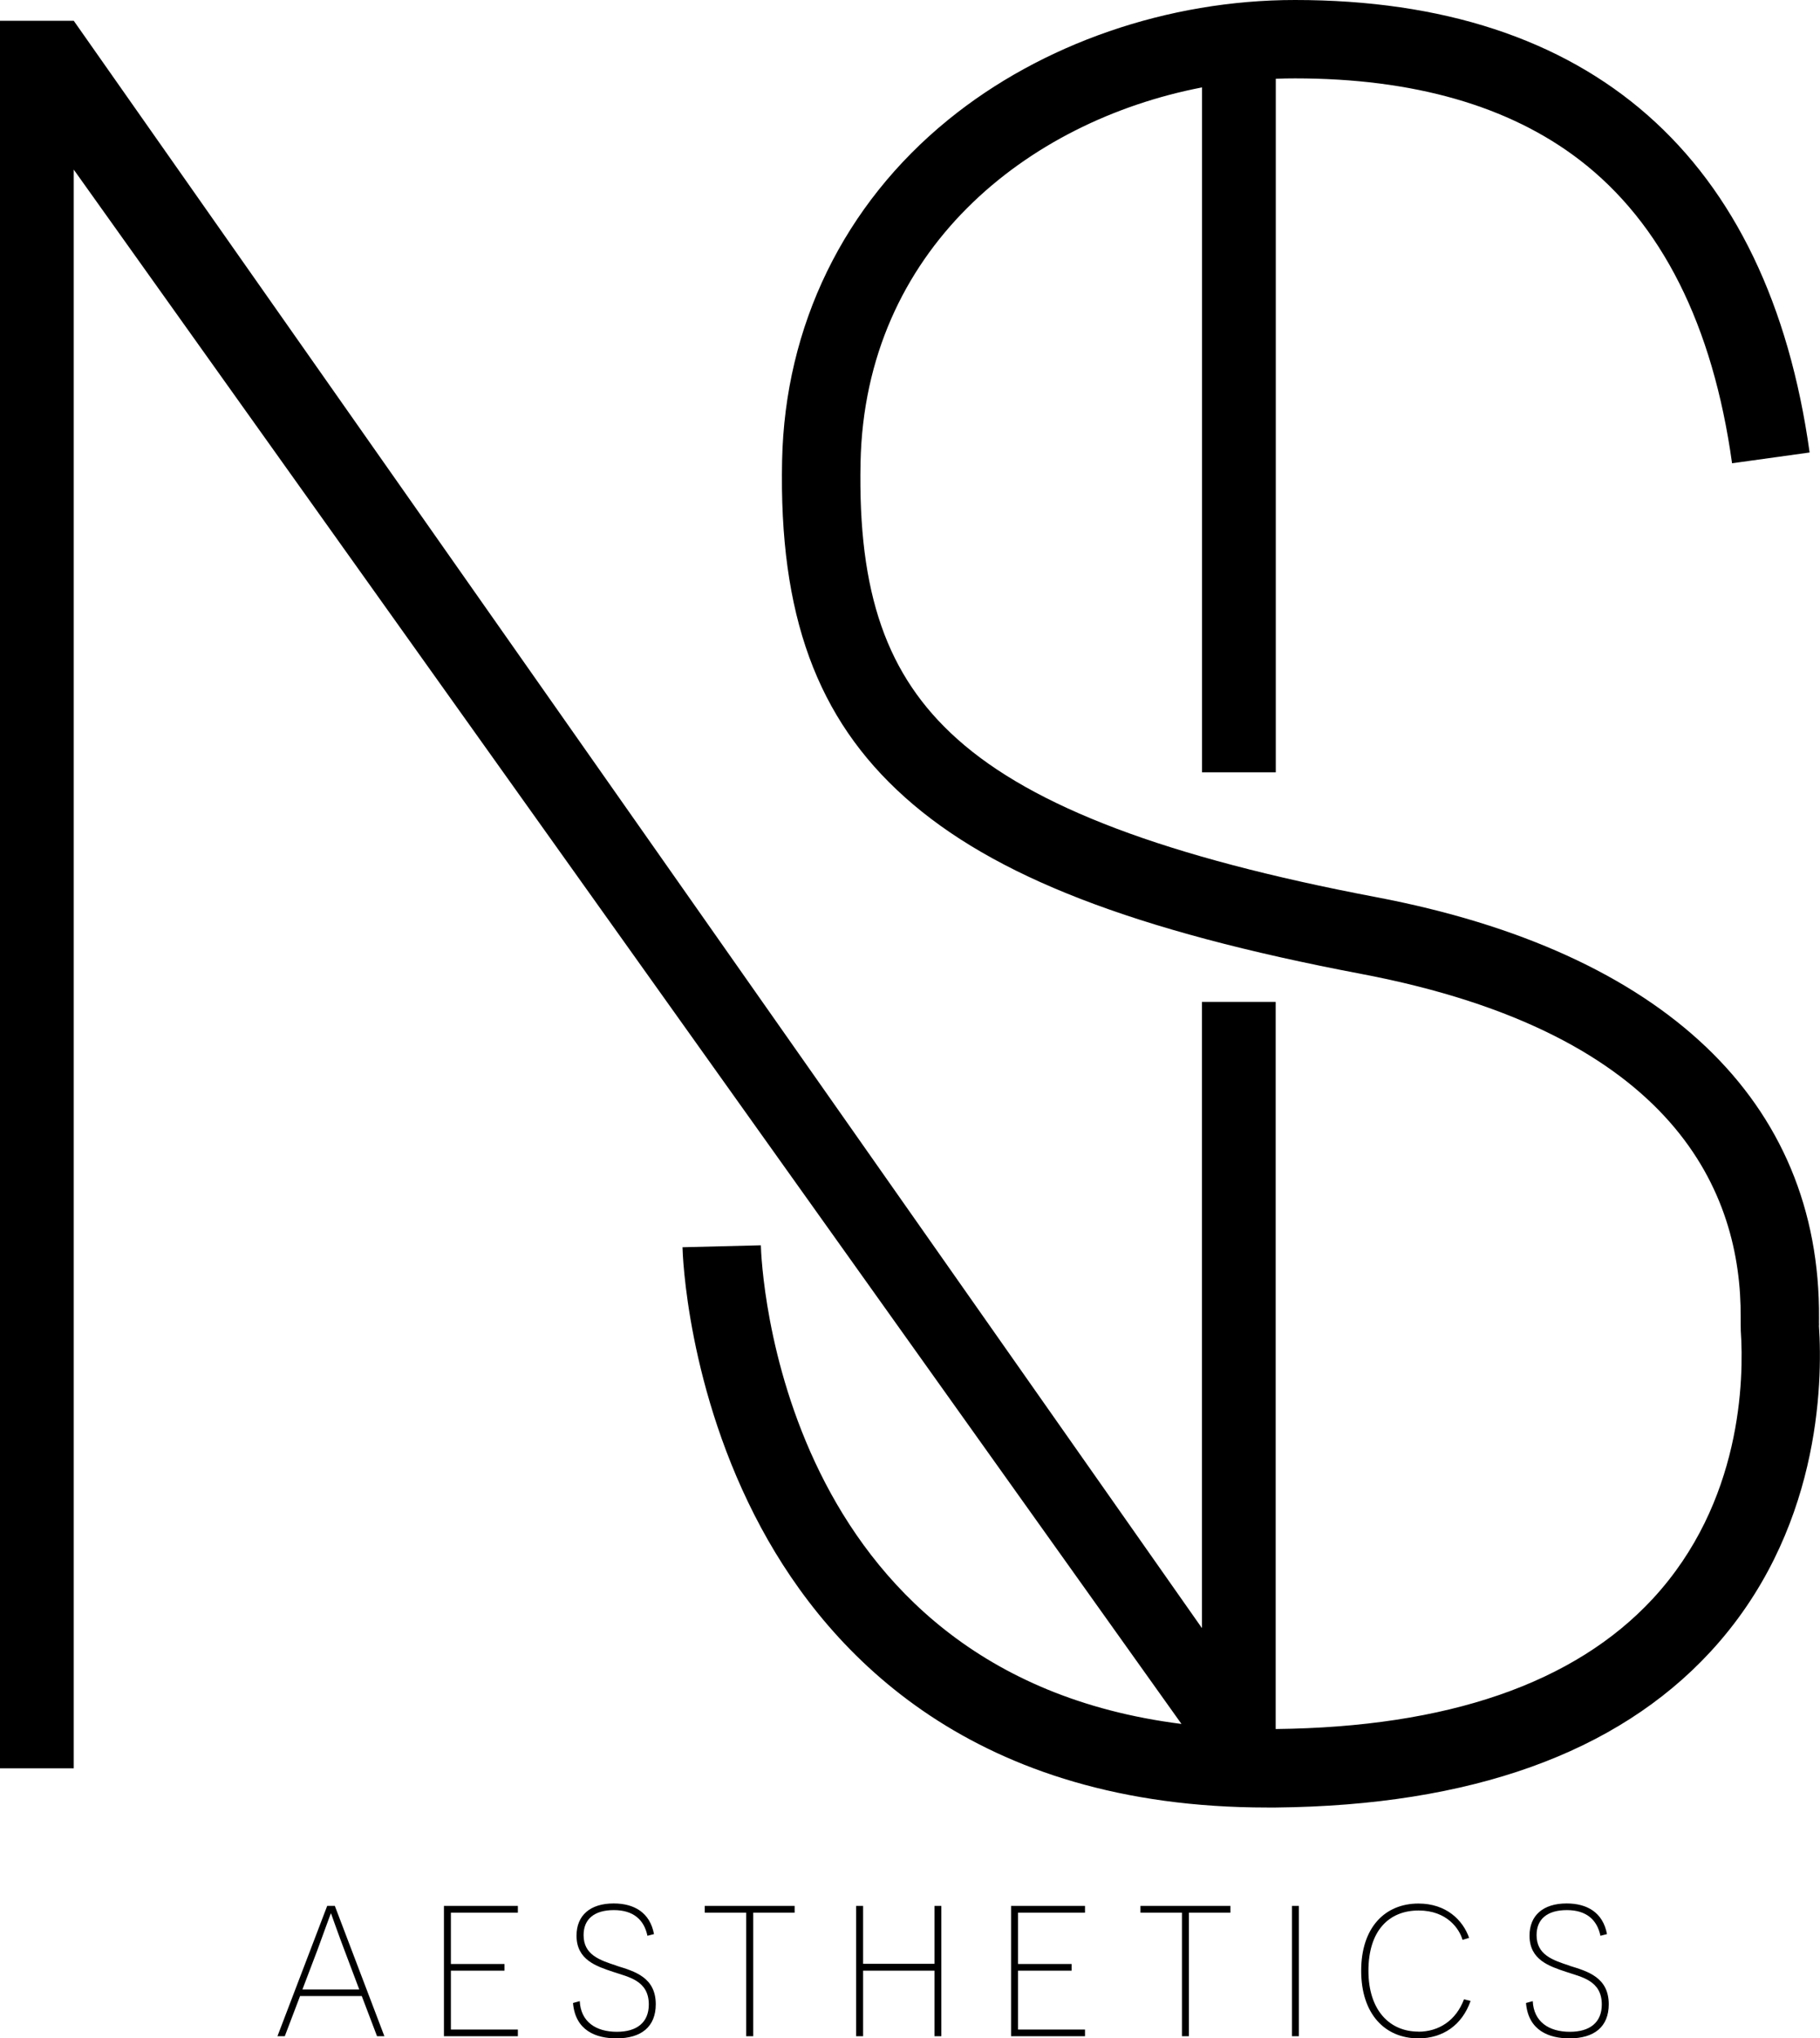 <svg xmlns="http://www.w3.org/2000/svg" id="Layer_2" data-name="Layer 2" viewBox="0 0 185.84 208.02"><g id="Layer_1-2" data-name="Layer 1"><g><path d="M33.41,194.51l-5.08,13.3h.75l1.56-4.1h6.3l1.56,4.1h.75l-5.06-13.3h-.77ZM36.67,203.04h-5.79l1.54-4.05c.47-1.27,1.33-3.67,1.35-3.69h.04s.86,2.43,1.35,3.7l1.52,4.03Z"></path><polygon points="45.33 207.81 52.88 207.81 52.88 207.13 46.04 207.13 46.04 201.12 51.51 201.12 51.51 200.44 46.04 200.44 46.04 195.2 52.88 195.2 52.88 194.51 45.33 194.51 45.33 207.81"></polygon><path d="M62.96,200.61c-1.76-.57-3.37-1.12-3.37-3.12,0-1.63,1.09-2.55,3.09-2.55s3.09.99,3.43,2.62l.67-.17c-.41-2.2-2.02-3.13-4.12-3.13-2.4,0-3.79,1.22-3.79,3.29,0,2.47,2.02,3.12,3.73,3.69,1.54.53,3.65.86,3.65,3.33,0,1.84-1.22,2.79-3.26,2.79-2.15,0-3.69-1.03-3.79-3.13l-.69.19c.24,2.83,2.36,3.61,4.44,3.61,2.55,0,4.01-1.2,4.01-3.48,0-2.74-2.14-3.36-4.01-3.93Z"></path><polygon points="71.96 195.2 76.19 195.2 76.19 207.81 76.91 207.81 76.91 195.2 81.14 195.2 81.14 194.51 71.96 194.51 71.96 195.2"></polygon><polygon points="95.42 200.42 88.13 200.42 88.13 194.51 87.42 194.51 87.42 207.81 88.13 207.81 88.13 201.12 95.42 201.12 95.42 207.81 96.12 207.81 96.12 194.51 95.42 194.51 95.42 200.42"></polygon><polygon points="103.24 207.81 110.79 207.81 110.79 207.13 103.95 207.13 103.95 201.12 109.42 201.12 109.42 200.44 103.95 200.44 103.95 195.2 110.79 195.2 110.79 194.51 103.24 194.51 103.24 207.81"></polygon><polygon points="116.45 195.2 120.69 195.2 120.69 207.81 121.4 207.81 121.4 195.2 125.64 195.2 125.64 194.51 116.45 194.51 116.45 195.2"></polygon><rect x="131.92" y="194.51" width=".71" height="13.3"></rect><path d="M144.83,207.34c-2.94,0-5.1-2.18-5.1-6.21s2.04-6.15,5.13-6.15c2.9,0,4.16,1.88,4.48,3l.67-.21c-.64-1.82-2.34-3.5-5.17-3.5-3.43,0-5.85,2.45-5.85,6.86s2.42,6.9,5.85,6.9c2.51,0,4.46-1.37,5.32-3.82l-.67-.17c-.81,2.15-2.55,3.31-4.67,3.31Z"></path><path d="M160.27,200.61c-1.76-.57-3.37-1.12-3.37-3.12,0-1.63,1.09-2.55,3.09-2.55s3.09.99,3.43,2.62l.67-.17c-.41-2.2-2.02-3.13-4.12-3.13-2.4,0-3.79,1.22-3.79,3.29,0,2.47,2.02,3.12,3.73,3.69,1.54.53,3.65.86,3.65,3.33,0,1.84-1.22,2.79-3.26,2.79-2.15,0-3.69-1.03-3.79-3.13l-.69.19c.24,2.83,2.36,3.61,4.44,3.61,2.55,0,4.01-1.2,4.01-3.48,0-2.74-2.14-3.36-4.01-3.93Z"></path><path d="M185.74,135.28v-.12c-.01-.14,0-.35,0-.61.17-22.15-15.89-37.42-45.22-42.99-21.43-4.07-35.03-9.2-42.79-16.15-7.19-6.43-10.14-14.87-9.86-28.22.45-21.65,16.95-34.81,34.87-38.27v69.9h7.53V8.04c.66-.03,1.32-.04,1.98-.04,12.08,0,21.85,2.8,29.05,8.33,8.36,6.42,13.6,16.84,15.56,30.95l7.92-1.1C180.57,15.97,162.41,0,132.23,0c-12.95,0-25.85,4.45-35.39,12.21-10.67,8.67-16.7,21.03-16.98,34.81-.33,15.71,3.54,26.3,12.53,34.34,9.01,8.07,23.39,13.63,46.63,18.04,32.17,6.11,38.81,22.44,38.72,35.07,0,.51,0,.9.01,1.16v.17c.34,4.95.12,17.53-8.99,27.37-8,8.63-20.95,13.1-38.5,13.29v-74.21h-7.53v63.91L7.53,2.12H0v178.35h7.53V17.31l113.11,158.63c-41.22-5.2-42.9-46.95-42.95-48.85l-4,.1-4,.1c.01.59.44,14.58,8.04,28.65,7.05,13.05,21.73,28.53,51.66,28.53.3,0,.6,0,.9,0,19.86-.2,34.78-5.54,44.33-15.86,11.23-12.12,11.51-27.35,11.11-33.34Z"></path></g></g></svg>